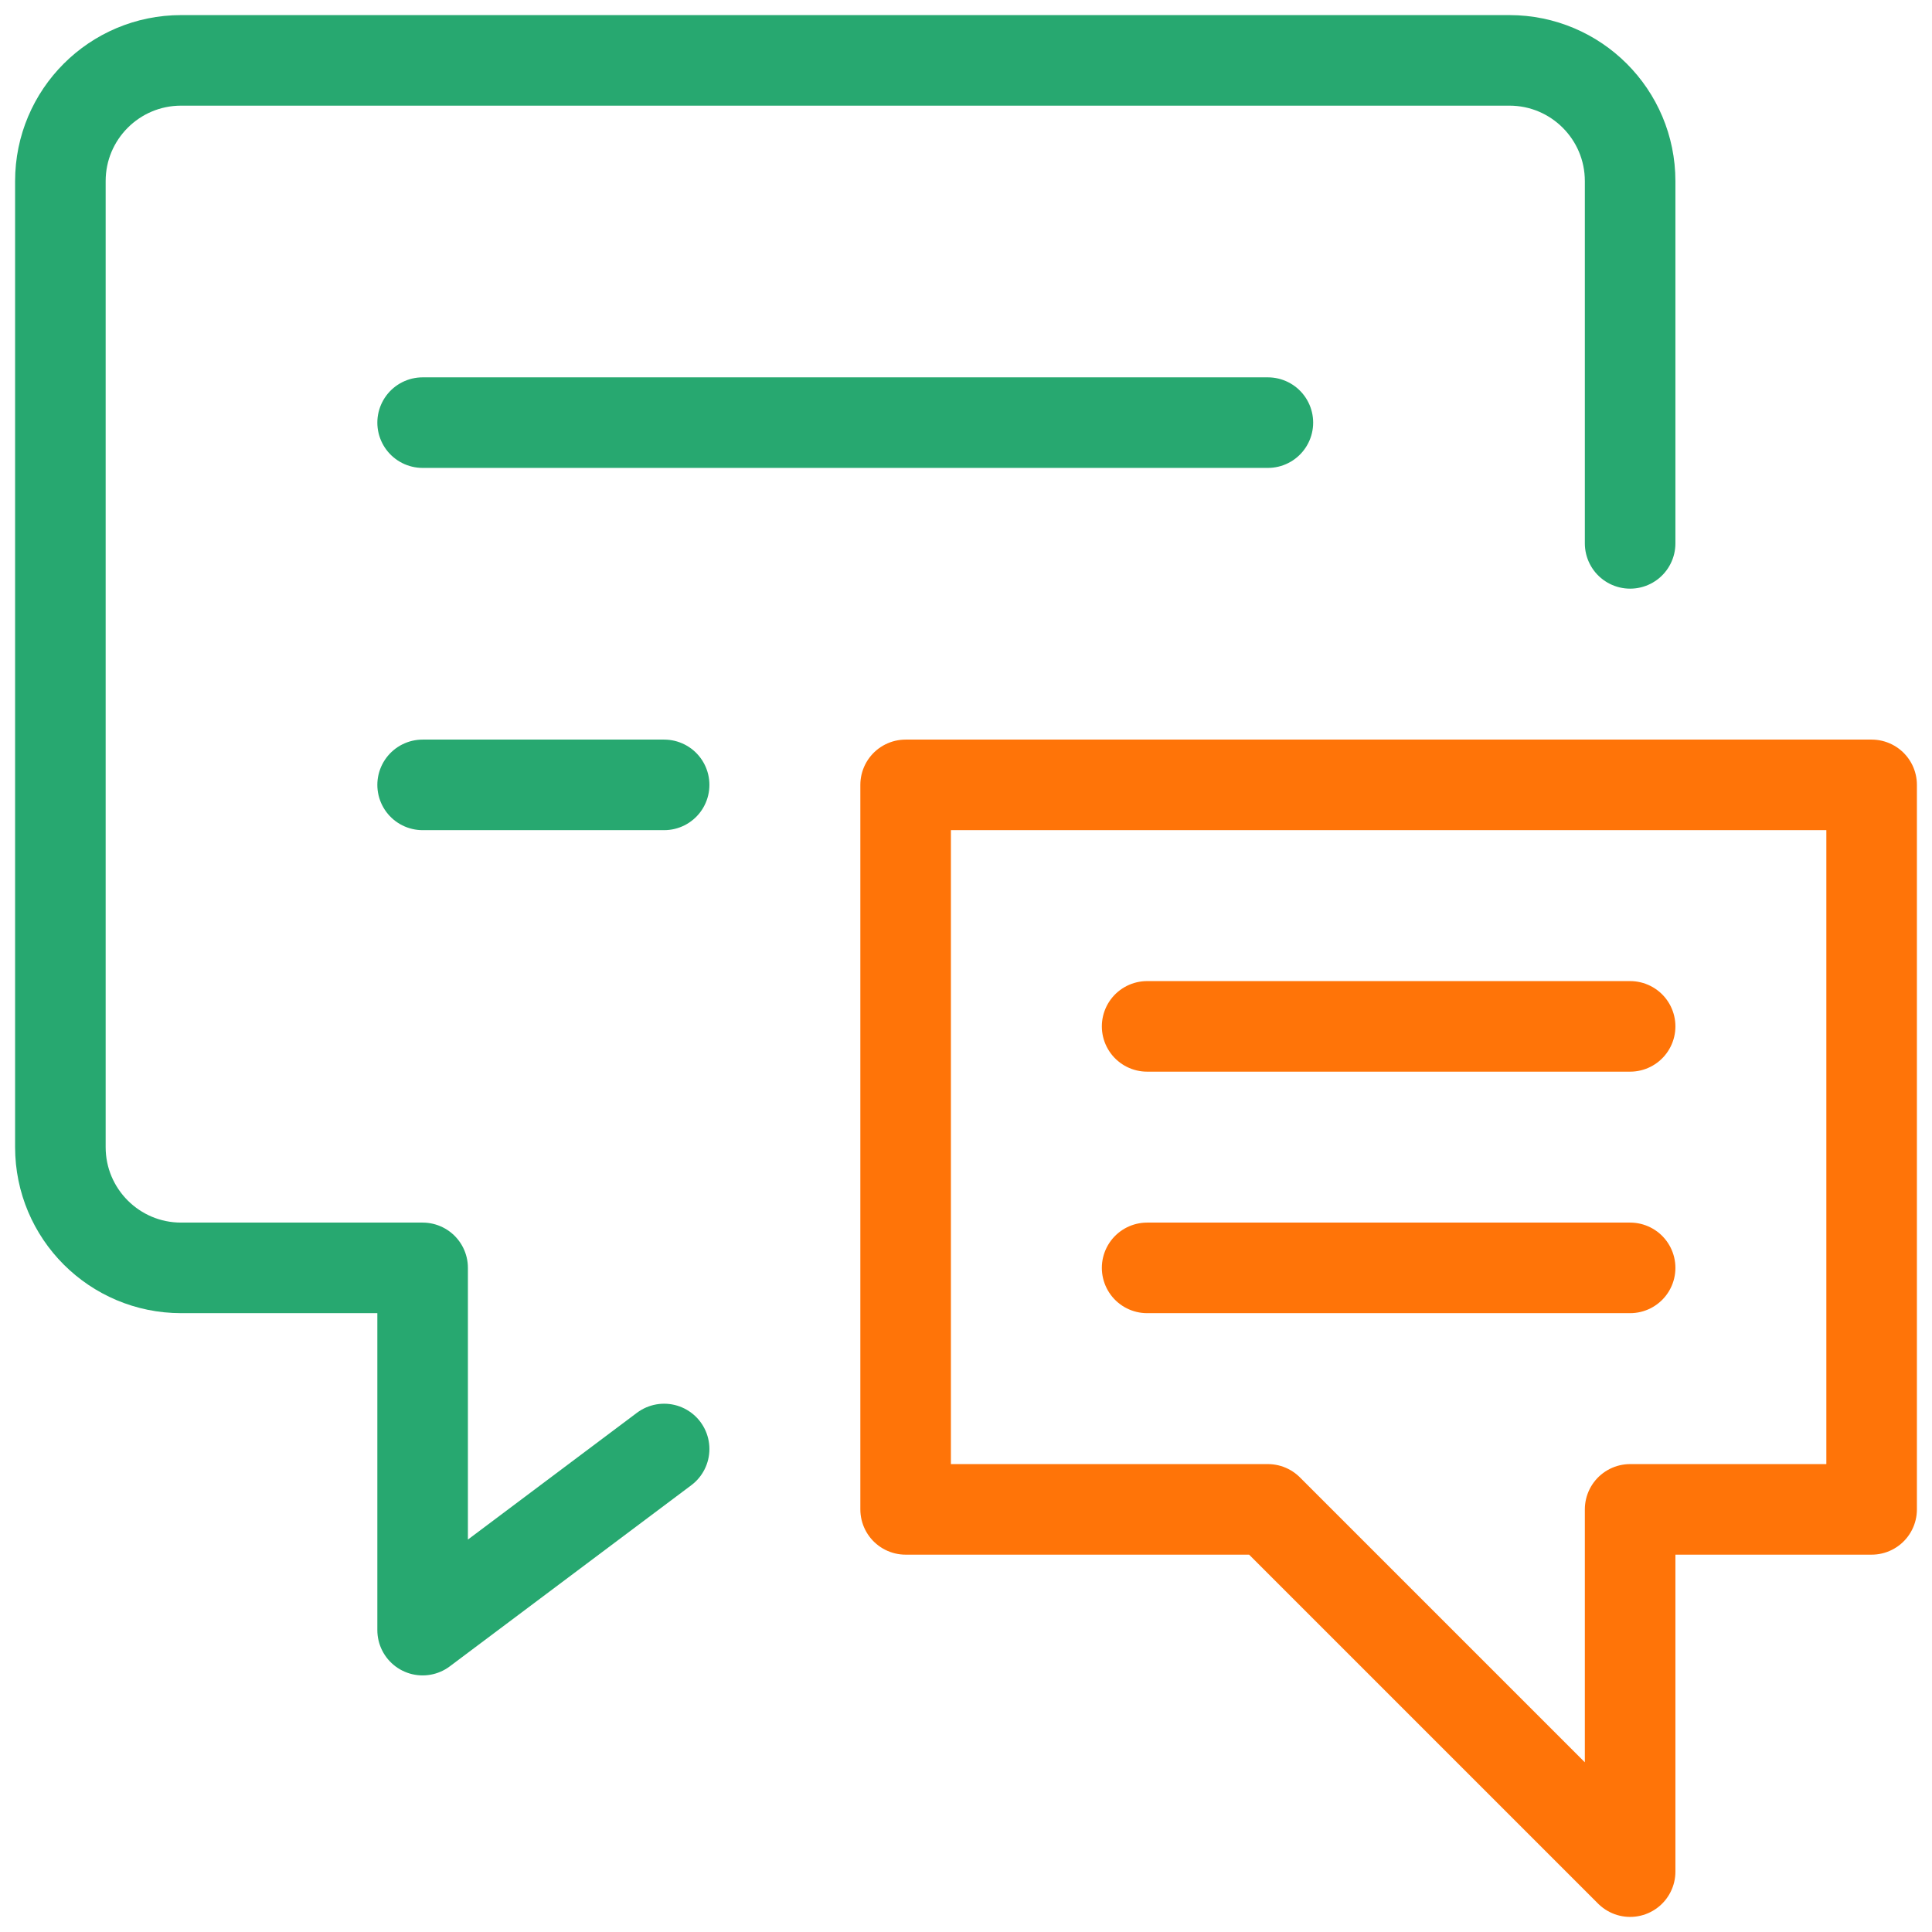 <?xml version="1.0" encoding="utf-8"?><svg fill="none" height="32" viewBox="0 0 32 32" width="32" xmlns="http://www.w3.org/2000/svg"><g stroke-linecap="round" stroke-linejoin="round" stroke-width="1.5"><g stroke="#27a870"><path d="m11 24-4 3v-6h-4c-1.105 0-2-.895-2-2v-16c0-1.105.895-2 2-2h22c1.105 0 2 .895 2 2v6"/><path d="m7 7h14"/><path d="m7 13h4"/></g><path clip-rule="evenodd" d="m31 25h-4v6l-6-6h-6v-12h16z" fill-rule="evenodd" stroke="#ff7408"/><path d="m27 17h-8" stroke="#ff7408"/><path d="m27 21h-8" stroke="#ff7408"/></g></svg>
